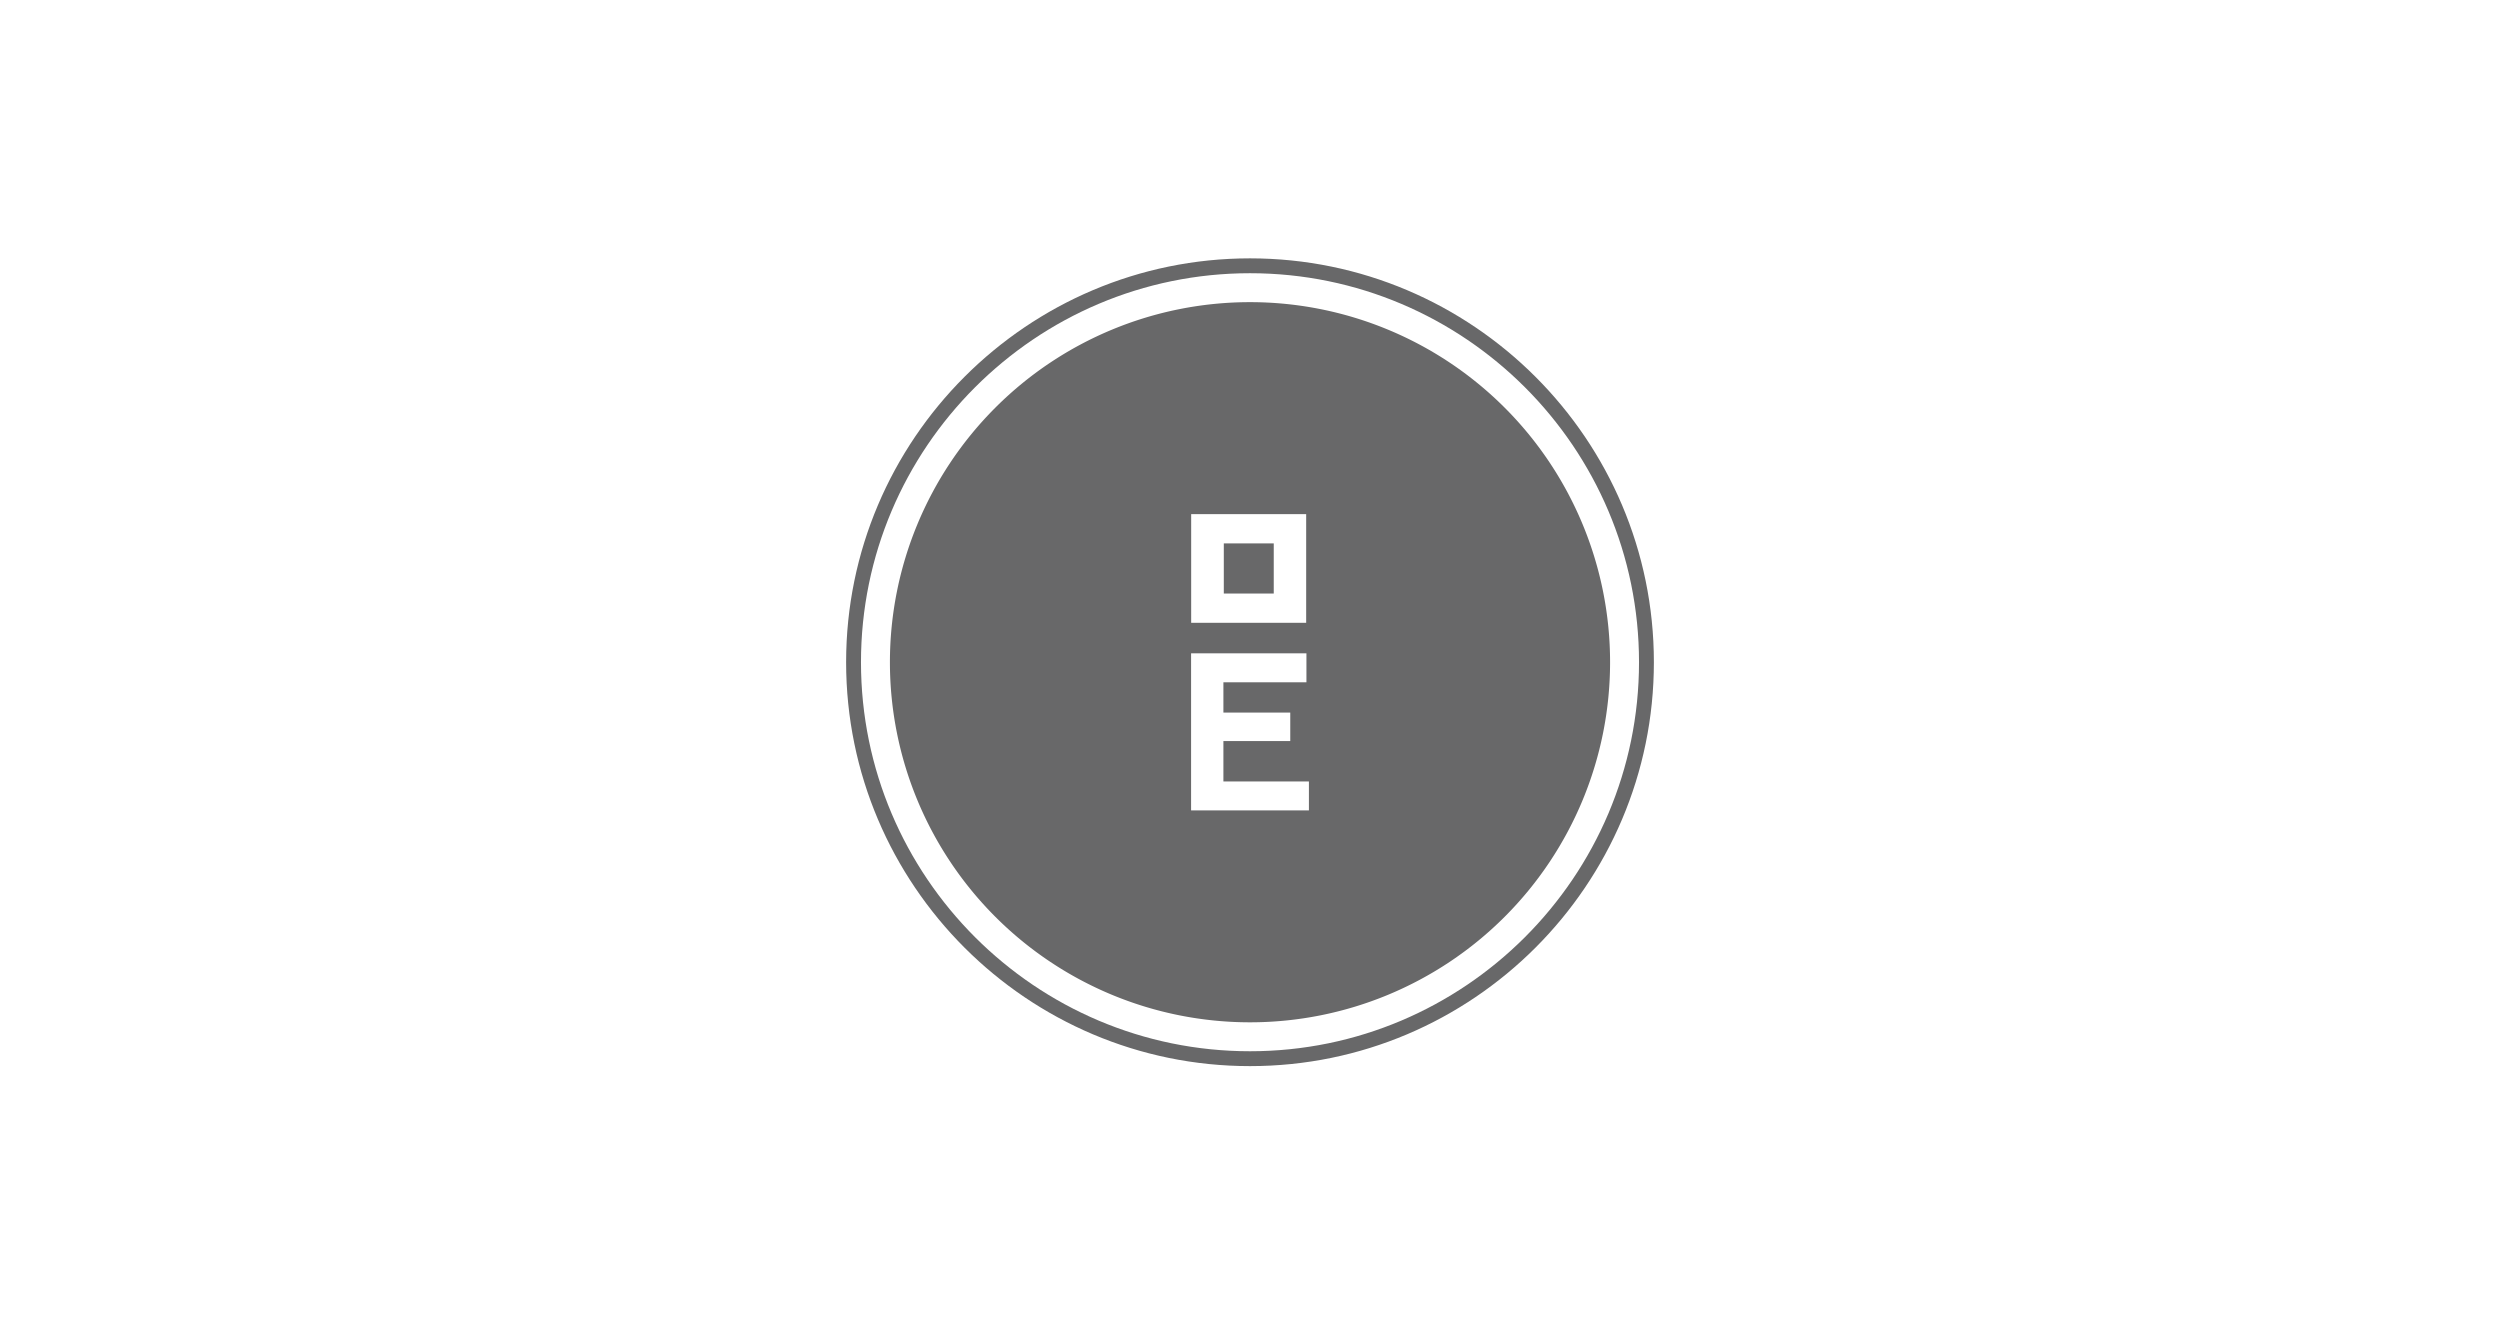 <svg xmlns="http://www.w3.org/2000/svg" xmlns:xlink="http://www.w3.org/1999/xlink" viewBox="0 0 940 498"><defs><style>.cls-1{fill:none;}.cls-2{fill:#fff;}.cls-3{clip-path:url(#clip-path);}.cls-4{fill:#686869;}</style><clipPath id="clip-path"><rect class="cls-1" width="940" height="498"/></clipPath></defs><title>EMBERT_2</title><g id="Ebene_2" data-name="Ebene 2"><g id="Ebene_1-2" data-name="Ebene 1"><rect class="cls-2" width="940" height="498"/><g class="cls-3"><path class="cls-4" d="M470,384.39A135.39,135.39,0,1,0,334.61,249,135.39,135.39,0,0,0,470,384.39"/><path class="cls-4" d="M470,102.73c-80.65,0-146.27,65.62-146.27,146.27S389.35,395.27,470,395.27,616.27,329.65,616.27,249,550.65,102.73,470,102.73m0,298.13c-83.73,0-151.86-68.13-151.86-151.86S386.27,97.14,470,97.14,621.86,165.27,621.86,249,553.73,400.86,470,400.86"/></g><path class="cls-2" d="M478.93,223.18H460.15l0-18.87h18.78Zm12.19,11,0-40.86H447.88l0,40.86Z"/><polygon class="cls-2" points="447.85 304.71 492.15 304.71 492.15 293.83 460 293.83 460 278.64 485.14 278.64 485.14 267.93 460 267.93 460 256.54 491.22 256.54 491.22 245.65 447.85 245.65 447.85 304.71"/></g></g></svg>